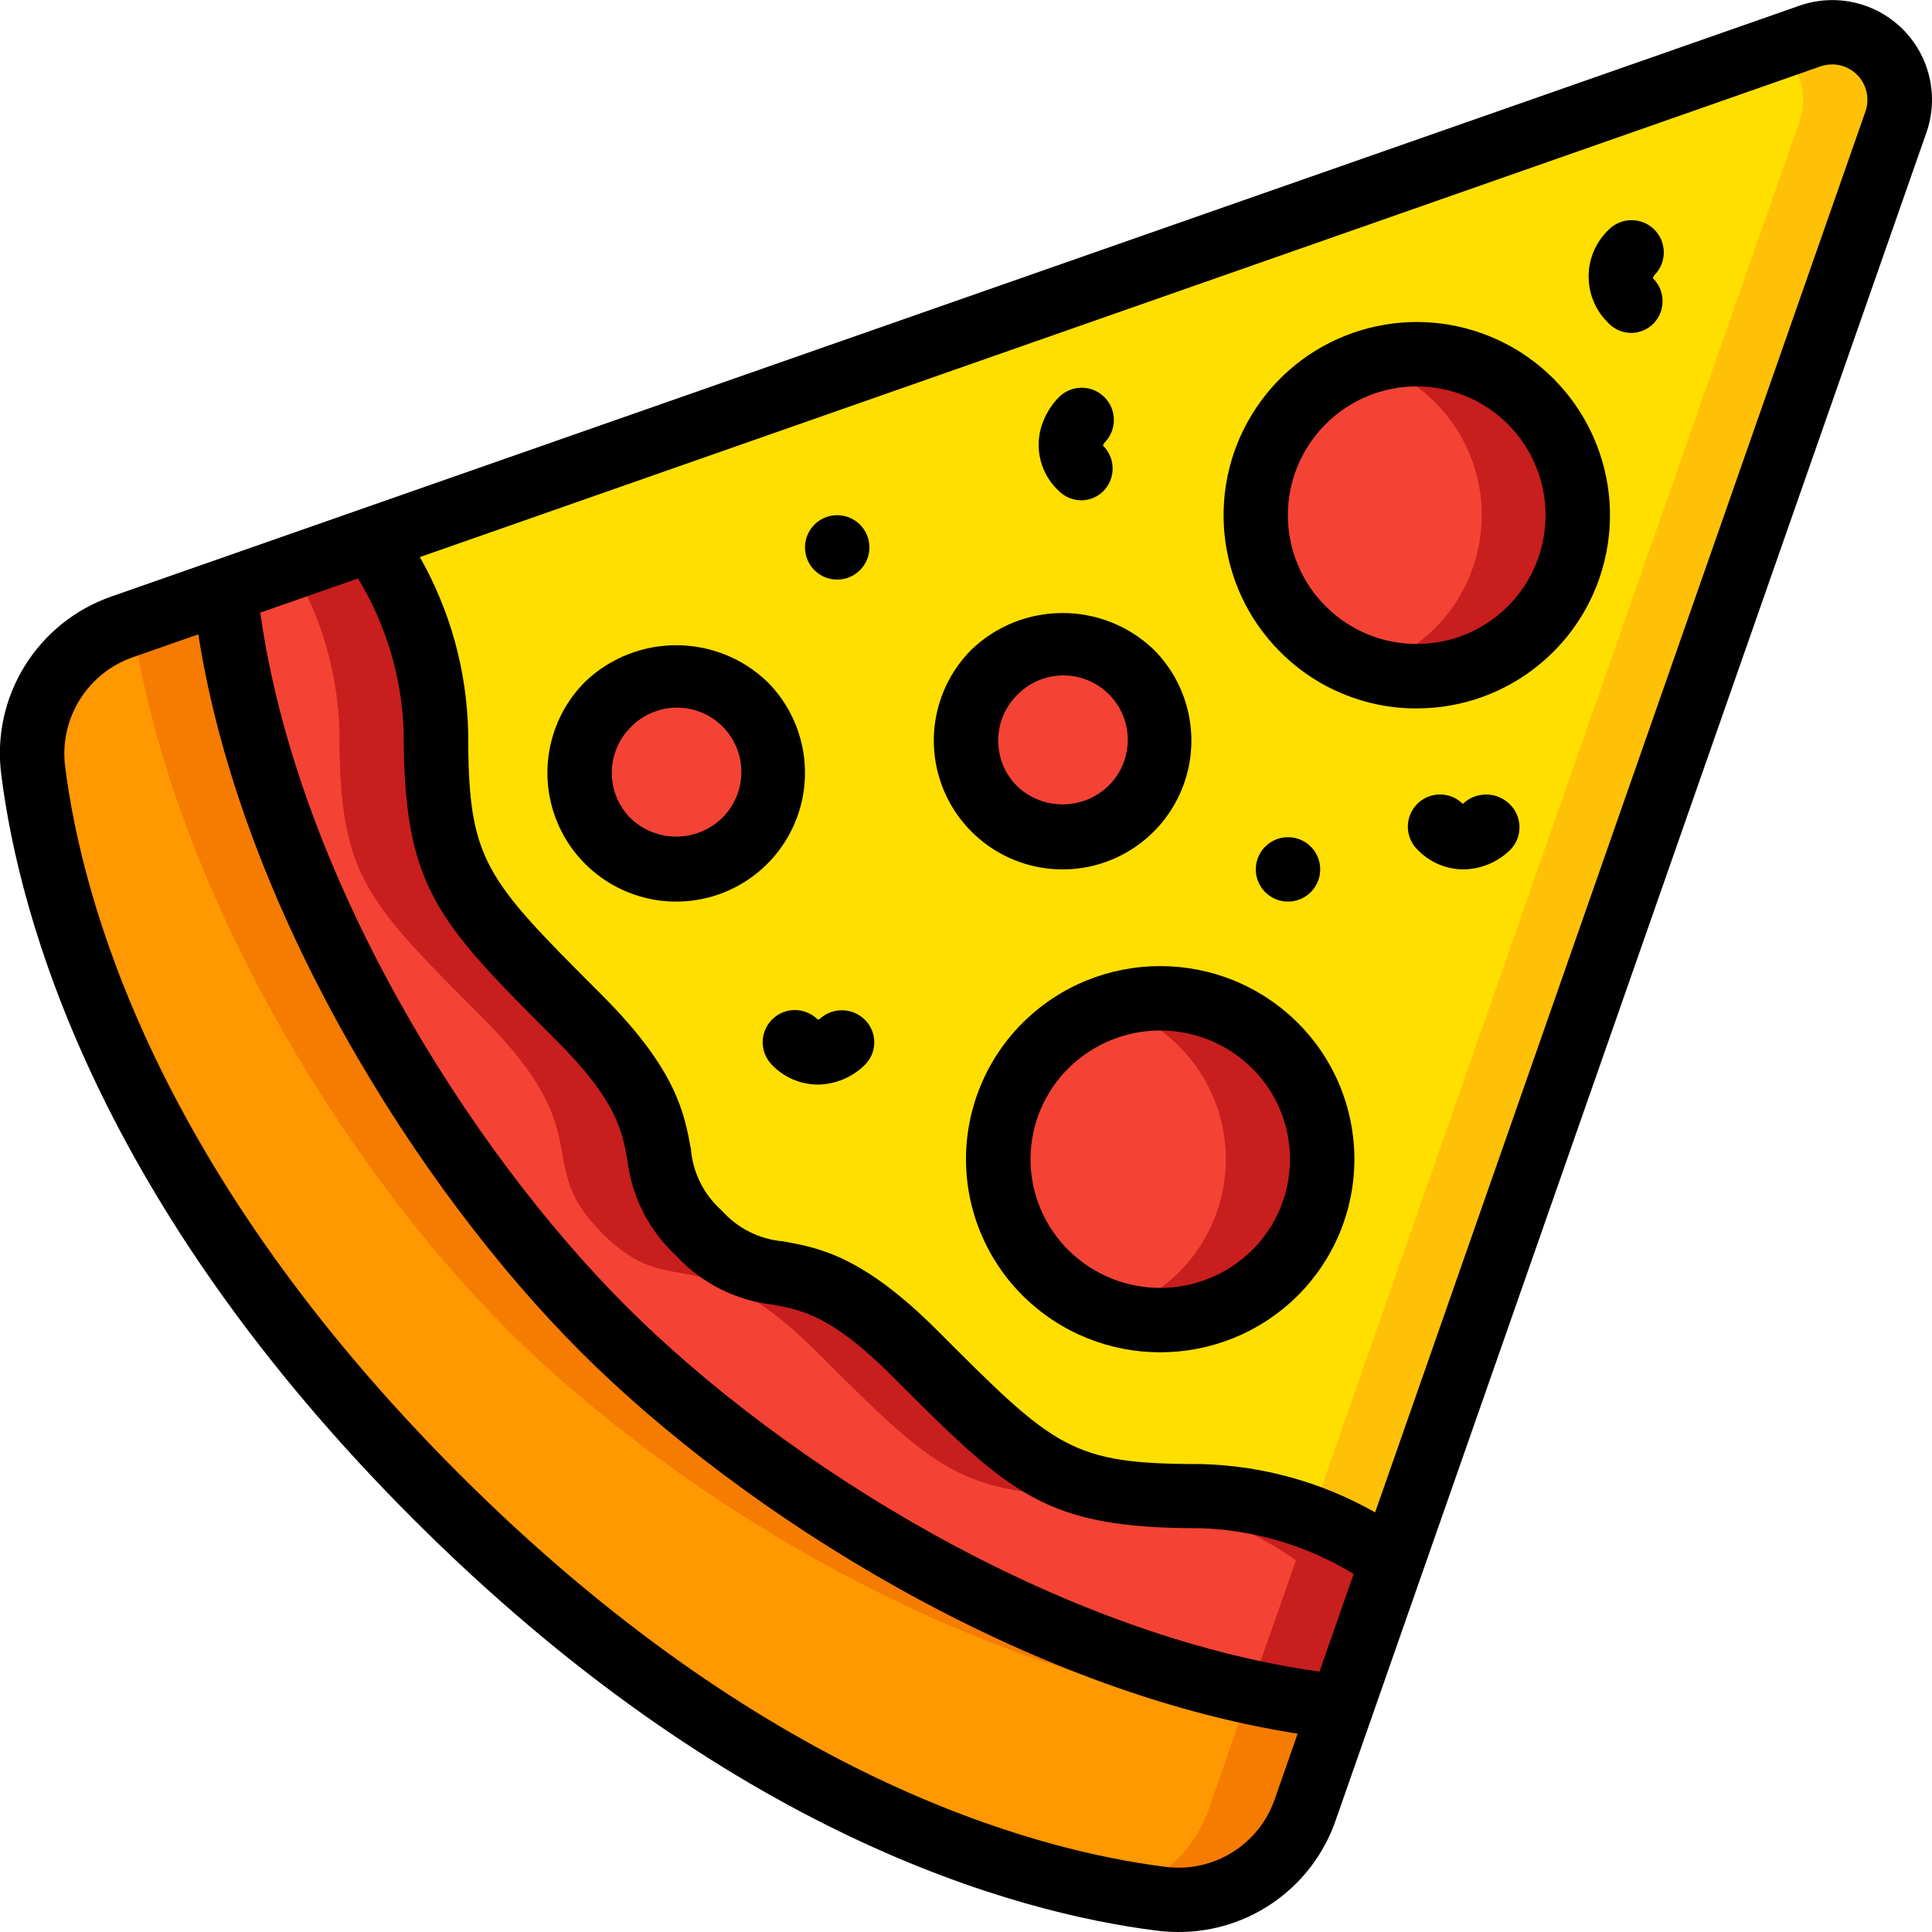 <svg height="512" viewBox="0 0 60 60" width="512" xmlns="http://www.w3.org/2000/svg"><g id="Page-1" fill="none" fill-rule="evenodd"><g id="021---Pizza" transform="translate(-1)"><g id="Icons" transform="translate(1 1)"><path id="Path" d="m43.25 47.45c-.59 1.68-1.13 3.22-1.61 4.57-8.34-.9-17.48-6.33-22.91-11.75s-10.85-14.57-11.75-22.91c1.35-.48 2.89-1.02 4.57-1.61v.01c1.219 1.749 1.909 3.81 1.99 5.94 0 4.46.74 5.2 4.45 8.91s1.49 4.46 3.71 6.69 2.97 0 6.69 3.71 4.45 4.45 8.91 4.45c2.13.081 4.191.771 5.94 1.99z" fill="#f44335"/><path id="Path" d="m43.24 47.45c-1.749-1.219-3.81-1.909-5.94-1.99-4.46 0-5.2-.74-8.91-4.45s-4.46-1.49-6.69-3.71 0-2.97-3.71-6.69-4.45-4.45-4.45-8.91c-.081-2.13-.771-4.191-1.99-5.94v-.01l-2.48.872c.914 1.54 1.42 3.288 1.47 5.078 0 4.46.74 5.2 4.45 8.91s1.49 4.46 3.71 6.69 2.97 0 6.69 3.71 4.45 4.45 8.91 4.45c2.13.081 4.191.771 5.94 1.99h.01c-.523 1.489-1 2.86-1.442 4.095.935.209 1.88.368 2.832.475.48-1.35 1.02-2.89 1.61-4.57z" fill="#c81e1e"/><path id="Path" d="m41.64 52.02c-.42 1.22-.79 2.28-1.1 3.17-.654 1.869-2.525 3.028-4.49 2.78-4.54-.58-13.02-3.01-22.51-12.51s-11.93-17.97-12.51-22.51c-.248-1.965.911-3.836 2.78-4.49.89-.31 1.95-.68 3.17-1.1.9 8.34 6.33 17.48 11.75 22.91s14.57 10.85 22.91 11.75z" fill="#ff9801"/><path id="Path" d="m18.73 40.27c-5.42-5.43-10.85-14.57-11.75-22.91-1.085.374-2.036.705-2.861.992 1.2 8.065 6.4 16.7 11.611 21.918 5.43 5.42 14.57 10.85 22.91 11.75-.42 1.22-.79 2.28-1.1 3.17-.437 1.234-1.426 2.194-2.672 2.595.416.074.816.138 1.182.185 1.965.248 3.836-.911 4.49-2.78.31-.89.68-1.95 1.1-3.17-8.34-.9-17.48-6.33-22.91-11.75z" fill="#f57c00"/><path id="Path" d="m58.88 2.79c-3.2 9.13-10.97 31.33-15.63 44.66h-.01c-1.749-1.219-3.81-1.909-5.94-1.99-4.46 0-5.2-.74-8.91-4.45s-4.46-1.49-6.69-3.71 0-2.97-3.71-6.69-4.45-4.45-4.45-8.91c-.081-2.13-.771-4.191-1.99-5.94v-.01c13.33-4.66 35.53-12.43 44.66-15.63.76-.267 1.606-.075 2.175.495s.762 1.415.495 2.175z" fill="#ffdf00"/><path id="Path" d="m56.21.12-1.01.354c.702.545.976 1.478.68 2.316-3.1 8.837-10.475 29.917-15.171 43.348.887.347 1.736.787 2.531 1.312h.01c4.66-13.33 12.43-35.53 15.63-44.66.267-.76.075-1.606-.495-2.175-.57-.57-1.415-.762-2.175-.495z" fill="#fec108"/><circle id="Oval" cx="21" cy="23" fill="#f44335" r="3"/><ellipse id="Oval" cx="36.031" cy="35" fill="#f44335" rx="5.031" ry="5"/><path id="Path" d="m39.588 31.464c-1.33-1.311-3.277-1.779-5.057-1.214 2.1.627 3.539 2.558 3.539 4.75s-1.439 4.123-3.539 4.75c1.78.565 3.727.097 5.057-1.214.943-.935 1.474-2.208 1.474-3.536s-.531-2.601-1.474-3.536z" fill="#c81e1e"/><circle id="Oval" cx="33" cy="22" fill="#f44335" r="3"/><circle id="Oval" cx="44" cy="15" fill="#f44335" r="5"/><path id="Path" d="m47.536 11.464c-1.32-1.314-3.263-1.781-5.036-1.211 2.089.636 3.517 2.563 3.517 4.747s-1.428 4.111-3.517 4.747c2.194.704 4.585-.188 5.782-2.157 1.197-1.969.889-4.502-.746-6.126z" fill="#c81e1e"/></g><g id="Icons_copy" fill="#000"><g fill-rule="nonzero"><path id="Shape" d="m1.042 24.078c.558 4.409 2.966 13.273 12.787 23.093s18.684 12.229 23.093 12.787c.225.028.451.042.678.042 2.205.006 4.168-1.393 4.884-3.478l18.341-52.4c.394-1.123.11-2.372-.732-3.213-.841-.841-2.091-1.125-3.213-.731l-52.403 18.341c-2.323.799-3.76 3.124-3.435 5.559zm12.494-1.378c0 4.869 1.006 5.875 4.748 9.617 1.87 1.87 2.038 2.807 2.2 3.713.136 1.139.673 2.192 1.516 2.97.778.841 1.831 1.378 2.969 1.513.906.162 1.843.33 3.713 2.2 3.742 3.742 4.748 4.748 9.617 4.748 1.676.057 3.308.546 4.74 1.419l-1.062 3.034c-8.162-1.142-16.635-6.453-21.537-11.354s-10.212-13.375-11.357-21.534l3.034-1.062c.872 1.43 1.361 3.062 1.419 4.736zm44-20.638c.121-.042.249-.063.377-.062.353.006.681.18.883.469.202.289.253.657.138.991l-15.228 43.508c-1.652-.939-3.51-1.454-5.41-1.5-4.041 0-4.514-.474-8.2-4.162-2.314-2.314-3.678-2.558-4.775-2.755-.735-.062-1.418-.405-1.907-.958-.553-.489-.896-1.172-.958-1.907-.2-1.1-.441-2.461-2.755-4.775-3.688-3.689-4.162-4.162-4.162-8.2-.046-1.9-.561-3.758-1.5-5.41zm-50.377 17.638c1.326 8.5 6.808 17.214 11.867 22.274s13.774 10.541 22.274 11.867l-.707 2.021c-.488 1.431-1.921 2.316-3.419 2.112-4.155-.528-12.531-2.817-21.931-12.217s-11.689-17.775-12.217-21.931c-.2-1.497.684-2.928 2.112-3.419z"/><path id="Shape" d="m22 28c1.618-0 3.076-.975 3.695-2.469.619-1.494.277-3.215-.867-4.359-1.582-1.512-4.074-1.512-5.656 0-1.144 1.144-1.486 2.864-.867 4.359.619 1.494 2.077 2.469 3.695 2.469zm-1.414-5.414c.502-.52 1.246-.728 1.945-.545.699.183 1.245.729 1.428 1.428.183.699-.025 1.443-.545 1.945-.791.756-2.037.756-2.828 0-.781-.781-.781-2.047 0-2.828z"/><path id="Shape" d="m32.769 31.755c-1.132 1.123-1.769 2.651-1.769 4.245s.637 3.122 1.769 4.245c2.361 2.336 6.163 2.336 8.524 0 1.132-1.123 1.769-2.651 1.769-4.245s-.637-3.122-1.769-4.245c-2.361-2.336-6.163-2.336-8.524 0zm7.114 7.071c-1.579 1.561-4.121 1.561-5.7 0-.755-.747-1.179-1.764-1.179-2.826s.425-2.079 1.179-2.826c1.58-1.561 4.12-1.561 5.7 0 .755.747 1.179 1.764 1.179 2.826s-.425 2.079-1.179 2.826z"/><path id="Shape" d="m34 27c1.618-0 3.076-.975 3.695-2.469.619-1.494.277-3.215-.867-4.359-1.582-1.512-4.074-1.512-5.656 0-1.144 1.144-1.486 2.864-.867 4.359.619 1.494 2.077 2.469 3.695 2.469zm-1.414-5.414c.502-.52 1.246-.728 1.945-.545.699.183 1.245.729 1.428 1.428.183.699-.025 1.443-.545 1.945-.791.756-2.037.756-2.828 0-.781-.781-.781-2.047 0-2.828z"/><path id="Shape" d="m45 22c2.862-0 5.326-2.023 5.884-4.83.558-2.807-.945-5.618-3.589-6.713-2.645-1.095-5.695-.17-7.285 2.211s-1.277 5.552.747 7.576c1.123 1.129 2.651 1.761 4.243 1.757zm-2.829-8.829c1.562-1.562 4.095-1.561 5.656.001 1.562 1.562 1.562 4.094 0 5.656-1.562 1.562-4.094 1.562-5.656.001-.752-.749-1.175-1.767-1.175-2.829s.423-2.08 1.175-2.829z"/></g><path id="Path" d="m26.471 31.631c-.027.023-.076.05-.09.018-.392-.379-1.016-.374-1.402.012s-.391 1.009-.012 1.402c.372.392.887.615 1.427.62.553-.006 1.081-.228 1.472-.619.378-.381.382-.994.009-1.379-.378-.391-.997-.415-1.404-.054z"/><path id="Path" d="m46.429 24.966c-.253-.253-.621-.351-.966-.259s-.615.362-.707.708c-.092.345.006.713.259.966.372.391.887.615 1.427.619.553-.006 1.081-.228 1.472-.619.183-.192.282-.449.275-.714-.007-.265-.119-.517-.311-.7-.404-.39-1.044-.39-1.449-.001z"/><path id="Path" d="m34.578 15.538c.261-.001.511-.105.694-.291.383-.395.375-1.026-.019-1.411.012-.034.03-.066.054-.094.387-.395.38-1.028-.015-1.415s-1.028-.38-1.415.015c-.235.243-.413.535-.52.855-.243.724-.04 1.524.52 2.044.185.188.437.295.701.297z"/><path id="Path" d="m51.656 10.34c.261-.001.511-.105.694-.291.383-.395.375-1.026-.019-1.411.011-.036.03-.07.054-.1.387-.395.38-1.028-.015-1.415s-1.028-.38-1.415.015c-.396.379-.619.902-.619 1.45s.224 1.071.619 1.45c.184.191.436.3.701.302z"/><path id="Path" d="m27.707 17.707c.286-.286.372-.716.217-1.09-.155-.374-.519-.617-.924-.617s-.769.244-.924.617c-.155.374-.069.804.217 1.09.39.39 1.024.39 1.414 0z"/><path id="Path" d="m41.707 27.707c.286-.286.372-.716.217-1.09-.155-.374-.519-.617-.924-.617s-.769.244-.924.617c-.155.374-.069.804.217 1.09.39.39 1.024.39 1.414 0z"/></g></g></g></svg>